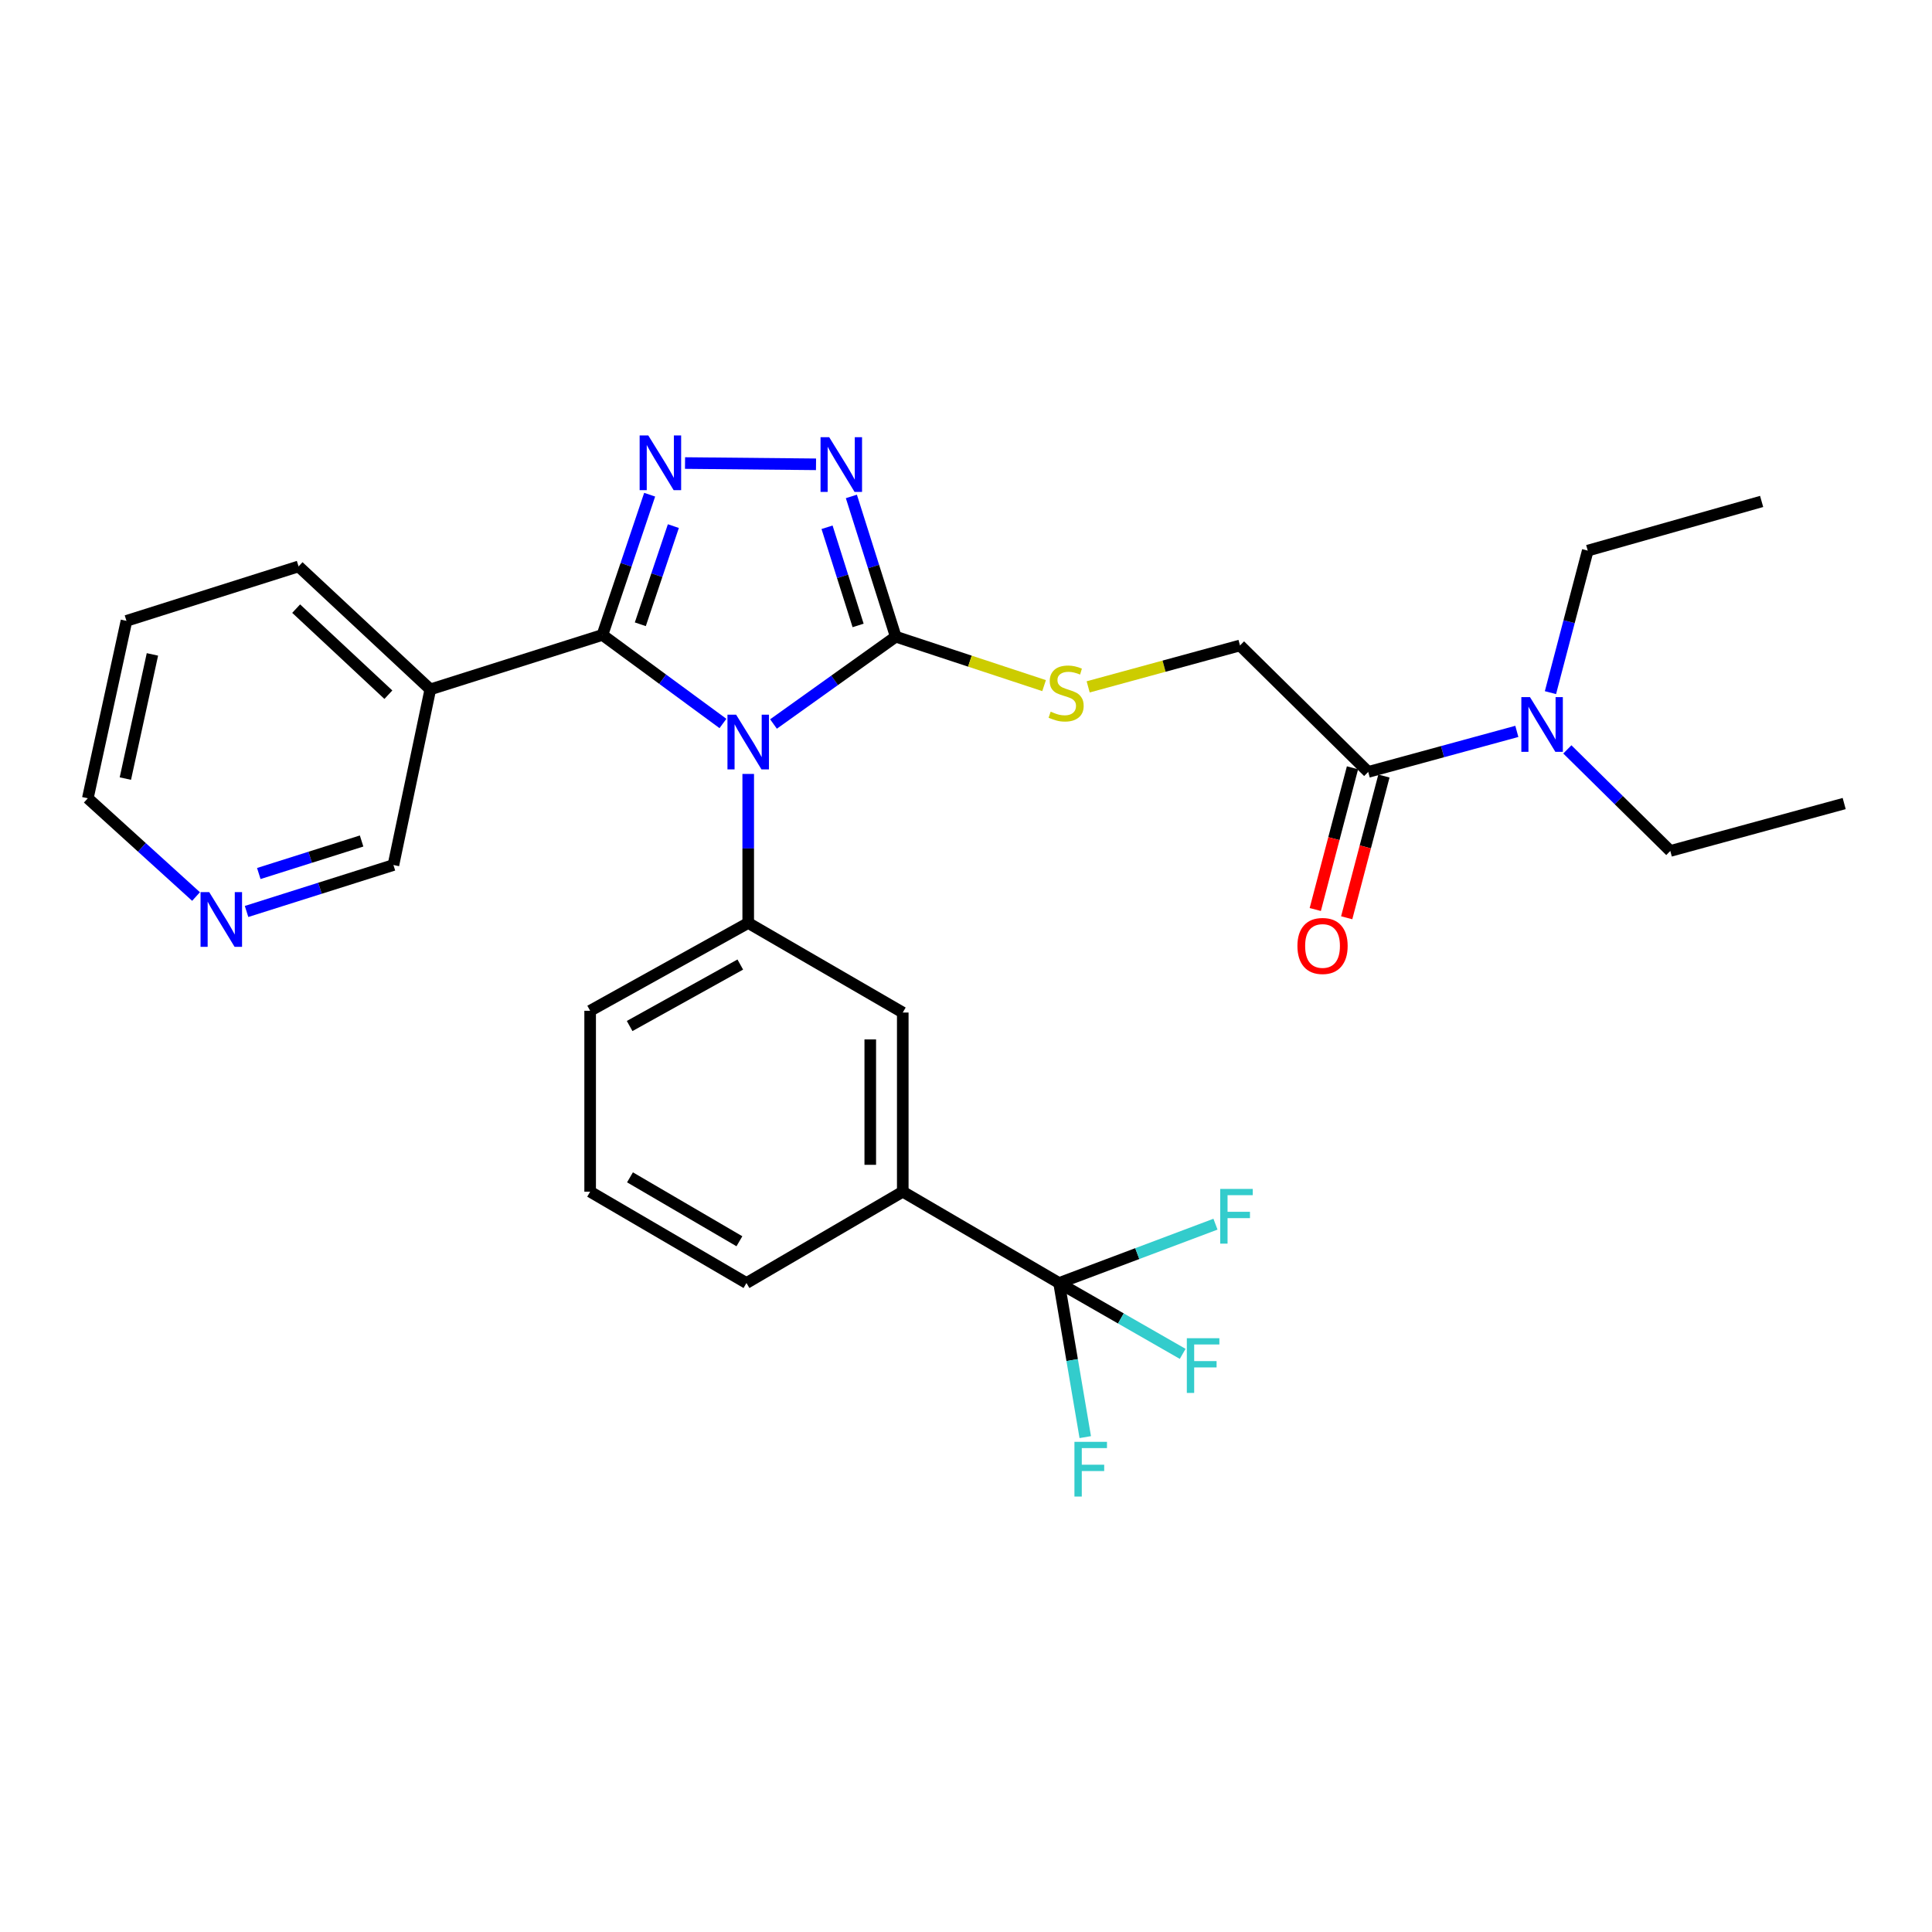 <?xml version='1.0' encoding='iso-8859-1'?>
<svg version='1.1' baseProfile='full'
              xmlns='http://www.w3.org/2000/svg'
                      xmlns:rdkit='http://www.rdkit.org/xml'
                      xmlns:xlink='http://www.w3.org/1999/xlink'
                  xml:space='preserve'
width='1000px' height='1000px' viewBox='0 0 1000 1000'>
<!-- END OF HEADER -->
<rect style='opacity:1.0;fill:#FFFFFF;stroke:none' width='1000' height='1000' x='0' y='0'> </rect>
<path class='bond-0' d='M 422.371,240.327 L 354.57,239.67' style='fill:none;fill-rule:evenodd;stroke:#0000FF;stroke-width:6px;stroke-linecap:butt;stroke-linejoin:miter;stroke-opacity:1' />
<path class='bond-1' d='M 440.67,256.949 L 452.152,293.249' style='fill:none;fill-rule:evenodd;stroke:#0000FF;stroke-width:6px;stroke-linecap:butt;stroke-linejoin:miter;stroke-opacity:1' />
<path class='bond-1' d='M 452.152,293.249 L 463.633,329.548' style='fill:none;fill-rule:evenodd;stroke:#000000;stroke-width:6px;stroke-linecap:butt;stroke-linejoin:miter;stroke-opacity:1' />
<path class='bond-1' d='M 428.078,272.912 L 436.116,298.321' style='fill:none;fill-rule:evenodd;stroke:#0000FF;stroke-width:6px;stroke-linecap:butt;stroke-linejoin:miter;stroke-opacity:1' />
<path class='bond-1' d='M 436.116,298.321 L 444.153,323.73' style='fill:none;fill-rule:evenodd;stroke:#000000;stroke-width:6px;stroke-linecap:butt;stroke-linejoin:miter;stroke-opacity:1' />
<path class='bond-2' d='M 336.258,256.057 L 324.04,292.349' style='fill:none;fill-rule:evenodd;stroke:#0000FF;stroke-width:6px;stroke-linecap:butt;stroke-linejoin:miter;stroke-opacity:1' />
<path class='bond-2' d='M 324.04,292.349 L 311.822,328.641' style='fill:none;fill-rule:evenodd;stroke:#000000;stroke-width:6px;stroke-linecap:butt;stroke-linejoin:miter;stroke-opacity:1' />
<path class='bond-2' d='M 348.533,272.311 L 339.98,297.716' style='fill:none;fill-rule:evenodd;stroke:#0000FF;stroke-width:6px;stroke-linecap:butt;stroke-linejoin:miter;stroke-opacity:1' />
<path class='bond-2' d='M 339.98,297.716 L 331.428,323.12' style='fill:none;fill-rule:evenodd;stroke:#000000;stroke-width:6px;stroke-linecap:butt;stroke-linejoin:miter;stroke-opacity:1' />
<path class='bond-3' d='M 311.822,328.641 L 222.728,356.823' style='fill:none;fill-rule:evenodd;stroke:#000000;stroke-width:6px;stroke-linecap:butt;stroke-linejoin:miter;stroke-opacity:1' />
<path class='bond-4' d='M 311.822,328.641 L 343.008,351.559' style='fill:none;fill-rule:evenodd;stroke:#000000;stroke-width:6px;stroke-linecap:butt;stroke-linejoin:miter;stroke-opacity:1' />
<path class='bond-4' d='M 343.008,351.559 L 374.194,374.476' style='fill:none;fill-rule:evenodd;stroke:#0000FF;stroke-width:6px;stroke-linecap:butt;stroke-linejoin:miter;stroke-opacity:1' />
<path class='bond-5' d='M 400.361,374.742 L 431.997,352.145' style='fill:none;fill-rule:evenodd;stroke:#0000FF;stroke-width:6px;stroke-linecap:butt;stroke-linejoin:miter;stroke-opacity:1' />
<path class='bond-5' d='M 431.997,352.145 L 463.633,329.548' style='fill:none;fill-rule:evenodd;stroke:#000000;stroke-width:6px;stroke-linecap:butt;stroke-linejoin:miter;stroke-opacity:1' />
<path class='bond-6' d='M 387.275,400.589 L 387.275,439.157' style='fill:none;fill-rule:evenodd;stroke:#0000FF;stroke-width:6px;stroke-linecap:butt;stroke-linejoin:miter;stroke-opacity:1' />
<path class='bond-6' d='M 387.275,439.157 L 387.275,477.724' style='fill:none;fill-rule:evenodd;stroke:#000000;stroke-width:6px;stroke-linecap:butt;stroke-linejoin:miter;stroke-opacity:1' />
<path class='bond-7' d='M 463.633,329.548 L 502.027,342.211' style='fill:none;fill-rule:evenodd;stroke:#000000;stroke-width:6px;stroke-linecap:butt;stroke-linejoin:miter;stroke-opacity:1' />
<path class='bond-7' d='M 502.027,342.211 L 540.42,354.875' style='fill:none;fill-rule:evenodd;stroke:#CCCC00;stroke-width:6px;stroke-linecap:butt;stroke-linejoin:miter;stroke-opacity:1' />
<path class='bond-8' d='M 785.112,378.562 L 746.647,389.053' style='fill:none;fill-rule:evenodd;stroke:#0000FF;stroke-width:6px;stroke-linecap:butt;stroke-linejoin:miter;stroke-opacity:1' />
<path class='bond-8' d='M 746.647,389.053 L 708.183,399.543' style='fill:none;fill-rule:evenodd;stroke:#000000;stroke-width:6px;stroke-linecap:butt;stroke-linejoin:miter;stroke-opacity:1' />
<path class='bond-9' d='M 802.513,358.511 L 812.164,321.758' style='fill:none;fill-rule:evenodd;stroke:#0000FF;stroke-width:6px;stroke-linecap:butt;stroke-linejoin:miter;stroke-opacity:1' />
<path class='bond-9' d='M 812.164,321.758 L 821.815,285.005' style='fill:none;fill-rule:evenodd;stroke:#000000;stroke-width:6px;stroke-linecap:butt;stroke-linejoin:miter;stroke-opacity:1' />
<path class='bond-10' d='M 811.254,387.888 L 837.899,414.17' style='fill:none;fill-rule:evenodd;stroke:#0000FF;stroke-width:6px;stroke-linecap:butt;stroke-linejoin:miter;stroke-opacity:1' />
<path class='bond-10' d='M 837.899,414.17 L 864.545,440.451' style='fill:none;fill-rule:evenodd;stroke:#000000;stroke-width:6px;stroke-linecap:butt;stroke-linejoin:miter;stroke-opacity:1' />
<path class='bond-11' d='M 563.234,355.523 L 602.528,344.806' style='fill:none;fill-rule:evenodd;stroke:#CCCC00;stroke-width:6px;stroke-linecap:butt;stroke-linejoin:miter;stroke-opacity:1' />
<path class='bond-11' d='M 602.528,344.806 L 641.822,334.089' style='fill:none;fill-rule:evenodd;stroke:#000000;stroke-width:6px;stroke-linecap:butt;stroke-linejoin:miter;stroke-opacity:1' />
<path class='bond-12' d='M 708.183,399.543 L 641.822,334.089' style='fill:none;fill-rule:evenodd;stroke:#000000;stroke-width:6px;stroke-linecap:butt;stroke-linejoin:miter;stroke-opacity:1' />
<path class='bond-13' d='M 700.049,397.407 L 690.416,434.084' style='fill:none;fill-rule:evenodd;stroke:#000000;stroke-width:6px;stroke-linecap:butt;stroke-linejoin:miter;stroke-opacity:1' />
<path class='bond-13' d='M 690.416,434.084 L 680.782,470.761' style='fill:none;fill-rule:evenodd;stroke:#FF0000;stroke-width:6px;stroke-linecap:butt;stroke-linejoin:miter;stroke-opacity:1' />
<path class='bond-13' d='M 716.317,401.68 L 706.683,438.357' style='fill:none;fill-rule:evenodd;stroke:#000000;stroke-width:6px;stroke-linecap:butt;stroke-linejoin:miter;stroke-opacity:1' />
<path class='bond-13' d='M 706.683,438.357 L 697.049,475.034' style='fill:none;fill-rule:evenodd;stroke:#FF0000;stroke-width:6px;stroke-linecap:butt;stroke-linejoin:miter;stroke-opacity:1' />
<path class='bond-14' d='M 387.275,477.724 L 305.459,523.182' style='fill:none;fill-rule:evenodd;stroke:#000000;stroke-width:6px;stroke-linecap:butt;stroke-linejoin:miter;stroke-opacity:1' />
<path class='bond-14' d='M 383.171,499.245 L 325.9,531.066' style='fill:none;fill-rule:evenodd;stroke:#000000;stroke-width:6px;stroke-linecap:butt;stroke-linejoin:miter;stroke-opacity:1' />
<path class='bond-15' d='M 387.275,477.724 L 467.268,524.089' style='fill:none;fill-rule:evenodd;stroke:#000000;stroke-width:6px;stroke-linecap:butt;stroke-linejoin:miter;stroke-opacity:1' />
<path class='bond-16' d='M 222.728,356.823 L 154.545,293.181' style='fill:none;fill-rule:evenodd;stroke:#000000;stroke-width:6px;stroke-linecap:butt;stroke-linejoin:miter;stroke-opacity:1' />
<path class='bond-16' d='M 201.024,359.572 L 153.296,315.023' style='fill:none;fill-rule:evenodd;stroke:#000000;stroke-width:6px;stroke-linecap:butt;stroke-linejoin:miter;stroke-opacity:1' />
<path class='bond-17' d='M 222.728,356.823 L 203.638,447.73' style='fill:none;fill-rule:evenodd;stroke:#000000;stroke-width:6px;stroke-linecap:butt;stroke-linejoin:miter;stroke-opacity:1' />
<path class='bond-18' d='M 305.459,523.182 L 305.459,616.818' style='fill:none;fill-rule:evenodd;stroke:#000000;stroke-width:6px;stroke-linecap:butt;stroke-linejoin:miter;stroke-opacity:1' />
<path class='bond-19' d='M 305.459,616.818 L 386.368,664.089' style='fill:none;fill-rule:evenodd;stroke:#000000;stroke-width:6px;stroke-linecap:butt;stroke-linejoin:miter;stroke-opacity:1' />
<path class='bond-19' d='M 326.08,609.386 L 382.716,642.476' style='fill:none;fill-rule:evenodd;stroke:#000000;stroke-width:6px;stroke-linecap:butt;stroke-linejoin:miter;stroke-opacity:1' />
<path class='bond-20' d='M 386.368,664.089 L 467.268,616.818' style='fill:none;fill-rule:evenodd;stroke:#000000;stroke-width:6px;stroke-linecap:butt;stroke-linejoin:miter;stroke-opacity:1' />
<path class='bond-21' d='M 467.268,616.818 L 467.268,524.089' style='fill:none;fill-rule:evenodd;stroke:#000000;stroke-width:6px;stroke-linecap:butt;stroke-linejoin:miter;stroke-opacity:1' />
<path class='bond-21' d='M 450.449,602.909 L 450.449,537.998' style='fill:none;fill-rule:evenodd;stroke:#000000;stroke-width:6px;stroke-linecap:butt;stroke-linejoin:miter;stroke-opacity:1' />
<path class='bond-22' d='M 467.268,616.818 L 548.177,664.089' style='fill:none;fill-rule:evenodd;stroke:#000000;stroke-width:6px;stroke-linecap:butt;stroke-linejoin:miter;stroke-opacity:1' />
<path class='bond-23' d='M 154.545,293.181 L 65.46,321.362' style='fill:none;fill-rule:evenodd;stroke:#000000;stroke-width:6px;stroke-linecap:butt;stroke-linejoin:miter;stroke-opacity:1' />
<path class='bond-24' d='M 65.46,321.362 L 45.455,413.185' style='fill:none;fill-rule:evenodd;stroke:#000000;stroke-width:6px;stroke-linecap:butt;stroke-linejoin:miter;stroke-opacity:1' />
<path class='bond-24' d='M 78.893,338.716 L 64.889,402.992' style='fill:none;fill-rule:evenodd;stroke:#000000;stroke-width:6px;stroke-linecap:butt;stroke-linejoin:miter;stroke-opacity:1' />
<path class='bond-25' d='M 45.455,413.185 L 73.463,438.614' style='fill:none;fill-rule:evenodd;stroke:#000000;stroke-width:6px;stroke-linecap:butt;stroke-linejoin:miter;stroke-opacity:1' />
<path class='bond-25' d='M 73.463,438.614 L 101.471,464.042' style='fill:none;fill-rule:evenodd;stroke:#0000FF;stroke-width:6px;stroke-linecap:butt;stroke-linejoin:miter;stroke-opacity:1' />
<path class='bond-26' d='M 127.62,471.775 L 165.629,459.753' style='fill:none;fill-rule:evenodd;stroke:#0000FF;stroke-width:6px;stroke-linecap:butt;stroke-linejoin:miter;stroke-opacity:1' />
<path class='bond-26' d='M 165.629,459.753 L 203.638,447.73' style='fill:none;fill-rule:evenodd;stroke:#000000;stroke-width:6px;stroke-linecap:butt;stroke-linejoin:miter;stroke-opacity:1' />
<path class='bond-26' d='M 133.95,452.132 L 160.557,443.717' style='fill:none;fill-rule:evenodd;stroke:#0000FF;stroke-width:6px;stroke-linecap:butt;stroke-linejoin:miter;stroke-opacity:1' />
<path class='bond-26' d='M 160.557,443.717 L 187.163,435.301' style='fill:none;fill-rule:evenodd;stroke:#000000;stroke-width:6px;stroke-linecap:butt;stroke-linejoin:miter;stroke-opacity:1' />
<path class='bond-27' d='M 548.177,664.089 L 580.166,682.425' style='fill:none;fill-rule:evenodd;stroke:#000000;stroke-width:6px;stroke-linecap:butt;stroke-linejoin:miter;stroke-opacity:1' />
<path class='bond-27' d='M 580.166,682.425 L 612.155,700.761' style='fill:none;fill-rule:evenodd;stroke:#33CCCC;stroke-width:6px;stroke-linecap:butt;stroke-linejoin:miter;stroke-opacity:1' />
<path class='bond-28' d='M 548.177,664.089 L 554.952,703.969' style='fill:none;fill-rule:evenodd;stroke:#000000;stroke-width:6px;stroke-linecap:butt;stroke-linejoin:miter;stroke-opacity:1' />
<path class='bond-28' d='M 554.952,703.969 L 561.727,743.849' style='fill:none;fill-rule:evenodd;stroke:#33CCCC;stroke-width:6px;stroke-linecap:butt;stroke-linejoin:miter;stroke-opacity:1' />
<path class='bond-29' d='M 548.177,664.089 L 588.653,648.862' style='fill:none;fill-rule:evenodd;stroke:#000000;stroke-width:6px;stroke-linecap:butt;stroke-linejoin:miter;stroke-opacity:1' />
<path class='bond-29' d='M 588.653,648.862 L 629.128,633.635' style='fill:none;fill-rule:evenodd;stroke:#33CCCC;stroke-width:6px;stroke-linecap:butt;stroke-linejoin:miter;stroke-opacity:1' />
<path class='bond-30' d='M 821.815,285.005 L 911.816,259.543' style='fill:none;fill-rule:evenodd;stroke:#000000;stroke-width:6px;stroke-linecap:butt;stroke-linejoin:miter;stroke-opacity:1' />
<path class='bond-31' d='M 864.545,440.451 L 954.545,415.914' style='fill:none;fill-rule:evenodd;stroke:#000000;stroke-width:6px;stroke-linecap:butt;stroke-linejoin:miter;stroke-opacity:1' />
<path  class='atom-0' d='M 429.192 226.293
L 438.472 241.293
Q 439.392 242.773, 440.872 245.453
Q 442.352 248.133, 442.432 248.293
L 442.432 226.293
L 446.192 226.293
L 446.192 254.613
L 442.312 254.613
L 432.352 238.213
Q 431.192 236.293, 429.952 234.093
Q 428.752 231.893, 428.392 231.213
L 428.392 254.613
L 424.712 254.613
L 424.712 226.293
L 429.192 226.293
' fill='#0000FF'/>
<path  class='atom-1' d='M 335.556 225.387
L 344.836 240.387
Q 345.756 241.867, 347.236 244.547
Q 348.716 247.227, 348.796 247.387
L 348.796 225.387
L 352.556 225.387
L 352.556 253.707
L 348.676 253.707
L 338.716 237.307
Q 337.556 235.387, 336.316 233.187
Q 335.116 230.987, 334.756 230.307
L 334.756 253.707
L 331.076 253.707
L 331.076 225.387
L 335.556 225.387
' fill='#0000FF'/>
<path  class='atom-3' d='M 381.015 369.928
L 390.295 384.928
Q 391.215 386.408, 392.695 389.088
Q 394.175 391.768, 394.255 391.928
L 394.255 369.928
L 398.015 369.928
L 398.015 398.248
L 394.135 398.248
L 384.175 381.848
Q 383.015 379.928, 381.775 377.728
Q 380.575 375.528, 380.215 374.848
L 380.215 398.248
L 376.535 398.248
L 376.535 369.928
L 381.015 369.928
' fill='#0000FF'/>
<path  class='atom-5' d='M 791.924 360.837
L 801.204 375.837
Q 802.124 377.317, 803.604 379.997
Q 805.084 382.677, 805.164 382.837
L 805.164 360.837
L 808.924 360.837
L 808.924 389.157
L 805.044 389.157
L 795.084 372.757
Q 793.924 370.837, 792.684 368.637
Q 791.484 366.437, 791.124 365.757
L 791.124 389.157
L 787.444 389.157
L 787.444 360.837
L 791.924 360.837
' fill='#0000FF'/>
<path  class='atom-6' d='M 543.822 368.355
Q 544.142 368.475, 545.462 369.035
Q 546.782 369.595, 548.222 369.955
Q 549.702 370.275, 551.142 370.275
Q 553.822 370.275, 555.382 368.995
Q 556.942 367.675, 556.942 365.395
Q 556.942 363.835, 556.142 362.875
Q 555.382 361.915, 554.182 361.395
Q 552.982 360.875, 550.982 360.275
Q 548.462 359.515, 546.942 358.795
Q 545.462 358.075, 544.382 356.555
Q 543.342 355.035, 543.342 352.475
Q 543.342 348.915, 545.742 346.715
Q 548.182 344.515, 552.982 344.515
Q 556.262 344.515, 559.982 346.075
L 559.062 349.155
Q 555.662 347.755, 553.102 347.755
Q 550.342 347.755, 548.822 348.915
Q 547.302 350.035, 547.342 351.995
Q 547.342 353.515, 548.102 354.435
Q 548.902 355.355, 550.022 355.875
Q 551.182 356.395, 553.102 356.995
Q 555.662 357.795, 557.182 358.595
Q 558.702 359.395, 559.782 361.035
Q 560.902 362.635, 560.902 365.395
Q 560.902 369.315, 558.262 371.435
Q 555.662 373.515, 551.302 373.515
Q 548.782 373.515, 546.862 372.955
Q 544.982 372.435, 542.742 371.515
L 543.822 368.355
' fill='#CCCC00'/>
<path  class='atom-19' d='M 108.284 461.751
L 117.564 476.751
Q 118.484 478.231, 119.964 480.911
Q 121.444 483.591, 121.524 483.751
L 121.524 461.751
L 125.284 461.751
L 125.284 490.071
L 121.404 490.071
L 111.444 473.671
Q 110.284 471.751, 109.044 469.551
Q 107.844 467.351, 107.484 466.671
L 107.484 490.071
L 103.804 490.071
L 103.804 461.751
L 108.284 461.751
' fill='#0000FF'/>
<path  class='atom-22' d='M 614.303 692.659
L 631.143 692.659
L 631.143 695.899
L 618.103 695.899
L 618.103 704.499
L 629.703 704.499
L 629.703 707.779
L 618.103 707.779
L 618.103 720.979
L 614.303 720.979
L 614.303 692.659
' fill='#33CCCC'/>
<path  class='atom-23' d='M 556.128 746.293
L 572.968 746.293
L 572.968 749.533
L 559.928 749.533
L 559.928 758.133
L 571.528 758.133
L 571.528 761.413
L 559.928 761.413
L 559.928 774.613
L 556.128 774.613
L 556.128 746.293
' fill='#33CCCC'/>
<path  class='atom-24' d='M 631.58 615.384
L 648.42 615.384
L 648.42 618.624
L 635.38 618.624
L 635.38 627.224
L 646.98 627.224
L 646.98 630.504
L 635.38 630.504
L 635.38 643.704
L 631.58 643.704
L 631.58 615.384
' fill='#33CCCC'/>
<path  class='atom-25' d='M 671.543 489.624
Q 671.543 482.824, 674.903 479.024
Q 678.263 475.224, 684.543 475.224
Q 690.823 475.224, 694.183 479.024
Q 697.543 482.824, 697.543 489.624
Q 697.543 496.504, 694.143 500.424
Q 690.743 504.304, 684.543 504.304
Q 678.303 504.304, 674.903 500.424
Q 671.543 496.544, 671.543 489.624
M 684.543 501.104
Q 688.863 501.104, 691.183 498.224
Q 693.543 495.304, 693.543 489.624
Q 693.543 484.064, 691.183 481.264
Q 688.863 478.424, 684.543 478.424
Q 680.223 478.424, 677.863 481.224
Q 675.543 484.024, 675.543 489.624
Q 675.543 495.344, 677.863 498.224
Q 680.223 501.104, 684.543 501.104
' fill='#FF0000'/>
</svg>
